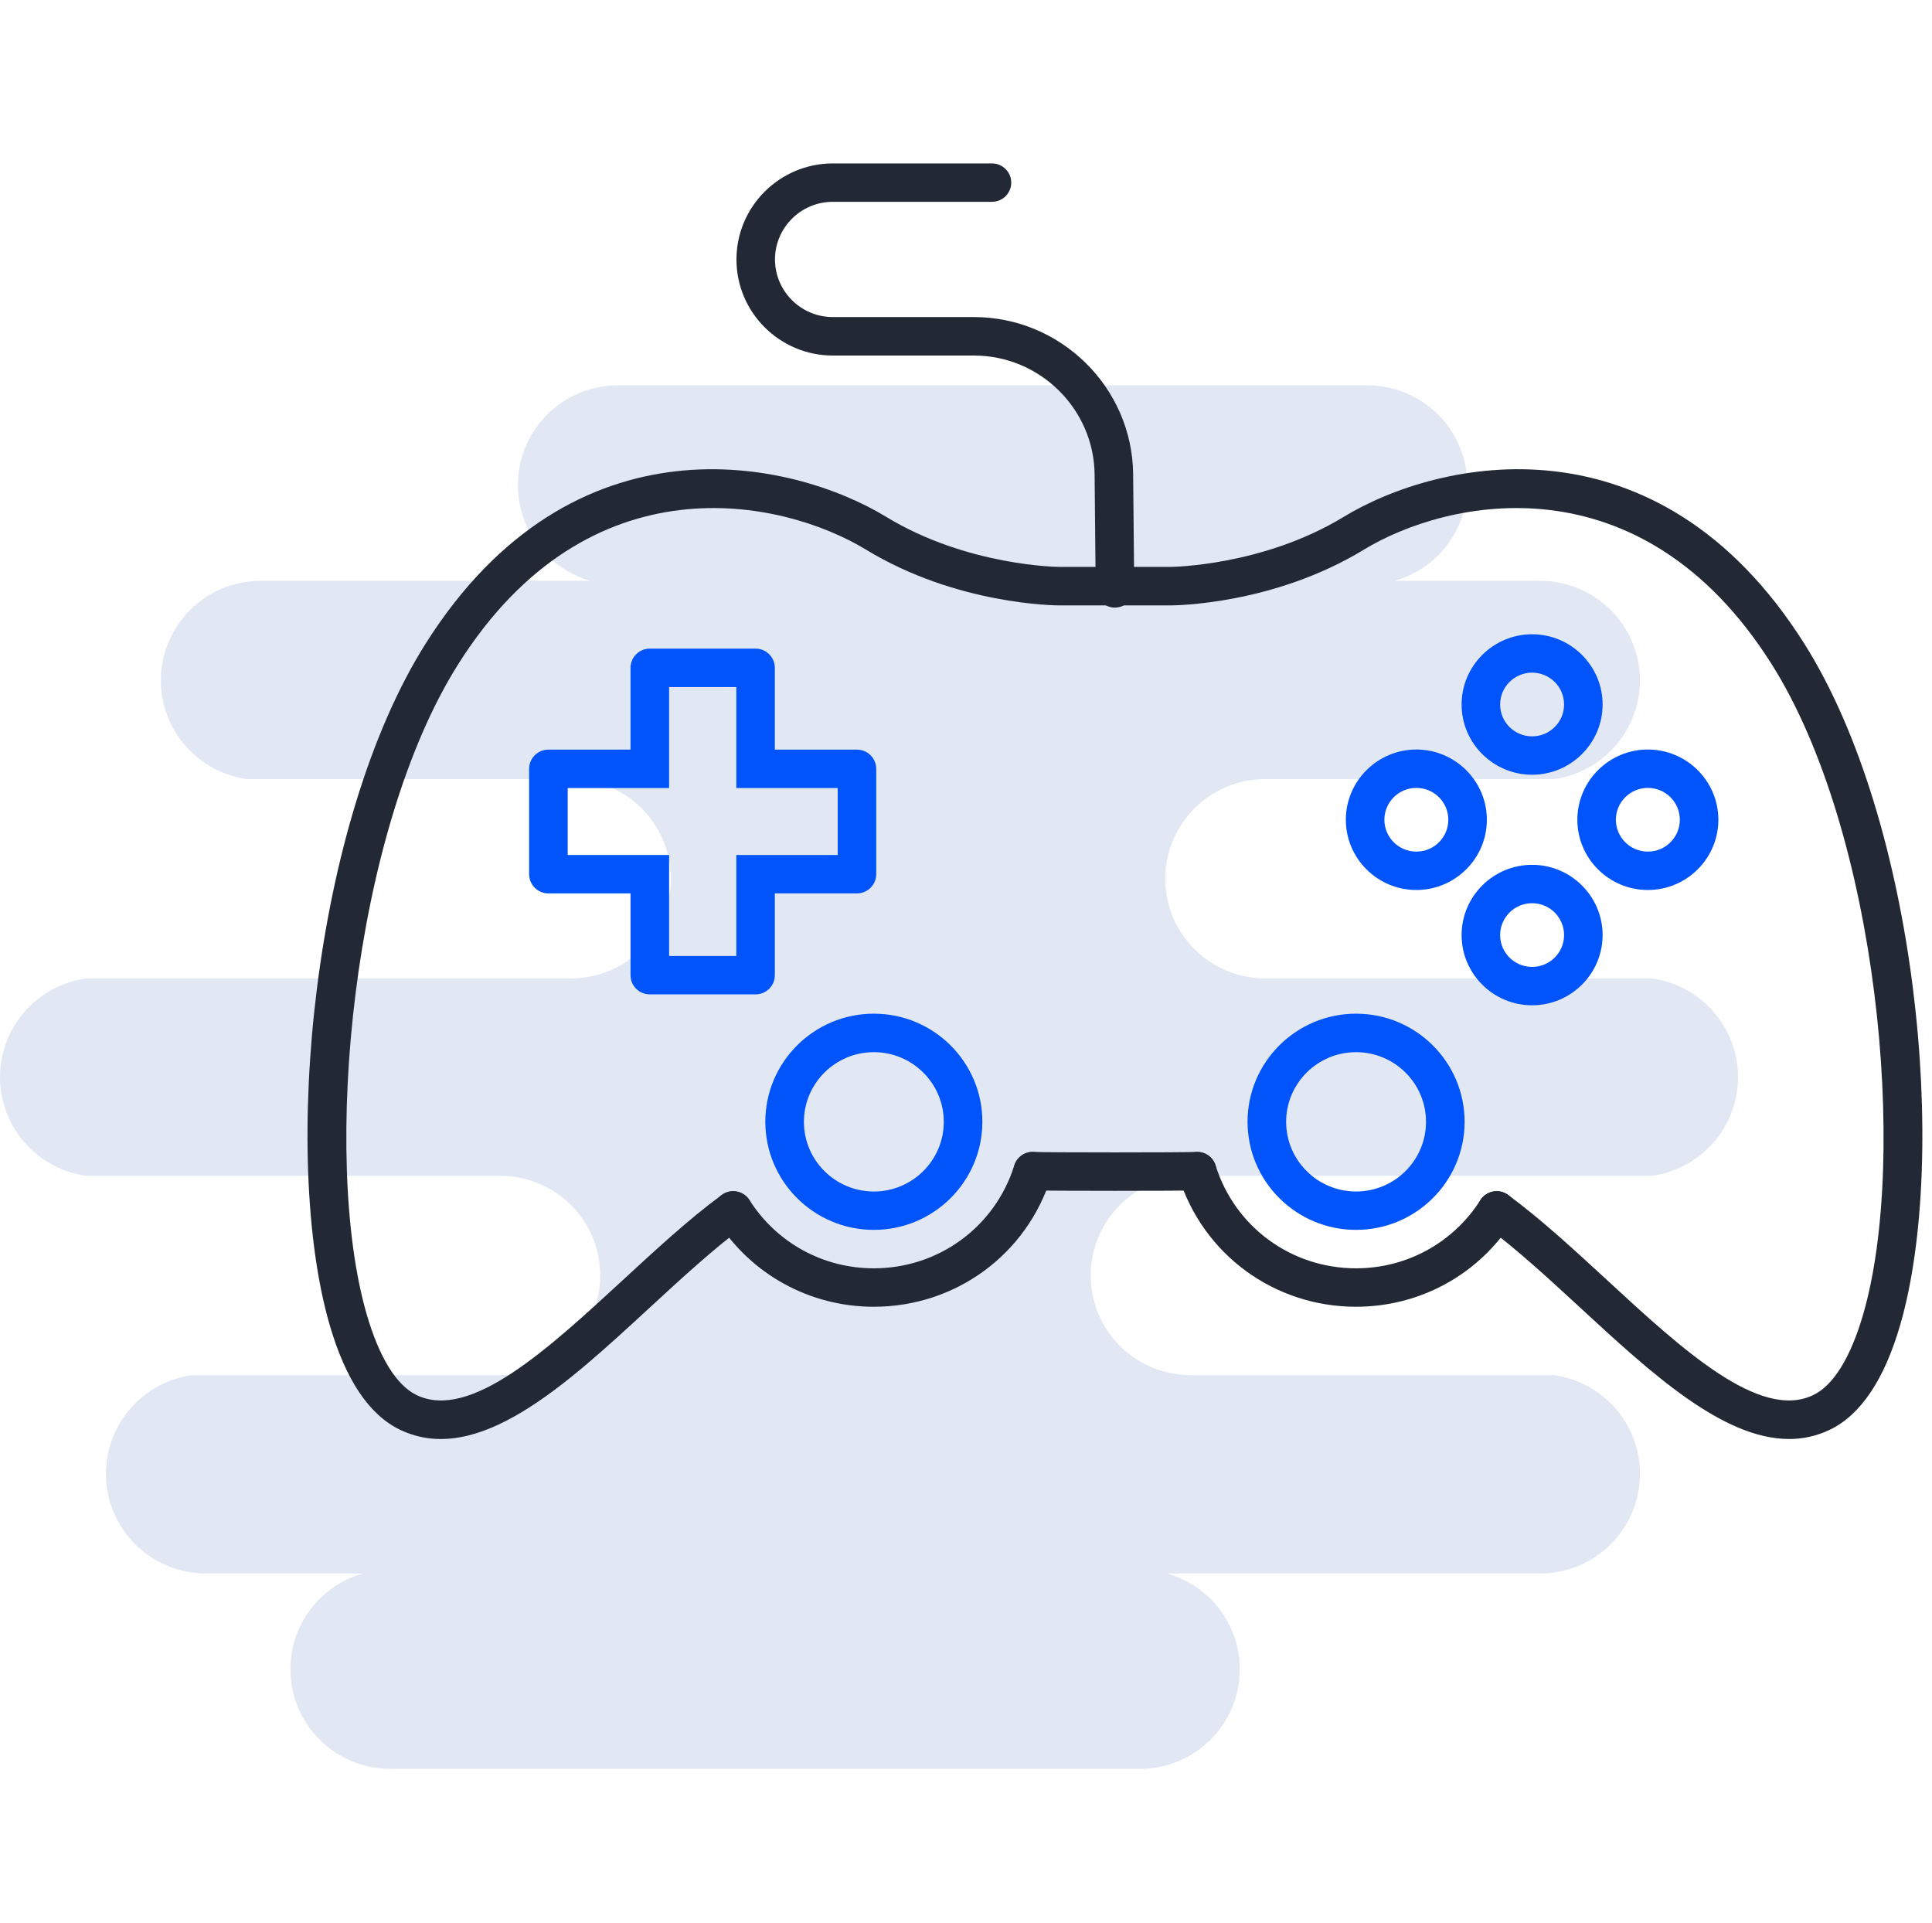 <svg width="201" height="200" viewBox="0 0 201 200" fill="none" xmlns="http://www.w3.org/2000/svg">
<g clip-path="url(#clip0_401_2433)">
<g clip-path="url(#clip1_401_2433)">
<path d="M171.868 101.779H131.641C131.146 101.779 130.663 101.747 130.19 101.677C125.128 100.976 121.237 96.646 121.237 91.412C121.237 88.549 122.403 85.958 124.284 84.079C125.842 82.522 127.895 81.462 130.19 81.146C130.663 81.077 131.146 81.045 131.641 81.045H161.664C163.958 80.729 166.011 79.664 167.569 78.112C169.45 76.238 170.616 73.642 170.616 70.779C170.616 65.058 165.957 60.412 160.207 60.412H145.118C146.838 59.925 148.38 59.01 149.61 57.784C151.491 55.905 152.657 53.315 152.657 50.451C152.657 45.217 148.761 40.887 143.705 40.186C143.232 40.116 142.748 40.084 142.254 40.084H64.286C61.411 40.084 58.81 41.24 56.924 43.119C55.043 44.997 53.877 47.588 53.877 50.451C53.877 55.177 57.058 59.165 61.4 60.412H27.143C24.268 60.412 21.667 61.573 19.781 63.447C17.9 65.32 16.734 67.916 16.734 70.779C16.734 76.014 20.63 80.344 25.686 81.045H59.385C59.88 81.045 60.363 81.077 60.836 81.146C65.898 81.847 69.789 86.177 69.789 91.412C69.789 94.275 68.623 96.866 66.742 98.745C65.183 100.302 63.131 101.362 60.836 101.677C60.363 101.747 59.874 101.779 59.385 101.779H8.953C6.658 102.095 4.605 103.16 3.047 104.712C1.166 106.585 0 109.181 0 112.045C0 117.279 3.896 121.609 8.953 122.31H52.039C52.534 122.31 53.017 122.342 53.49 122.412C58.552 123.113 62.443 127.443 62.443 132.678C62.443 135.541 61.277 138.131 59.396 140.01C57.838 141.568 55.785 142.627 53.49 142.943C53.017 143.013 52.528 143.045 52.039 143.045H19.974C17.68 143.361 15.627 144.426 14.069 145.978C12.188 147.851 11.021 150.447 11.021 153.31C11.021 159.032 15.681 163.678 21.43 163.678H37.729C36.015 164.17 34.483 165.085 33.258 166.306C31.377 168.184 30.211 170.775 30.211 173.638C30.211 179.36 34.87 184.005 40.62 184.005H118.582C119.077 184.005 119.56 183.973 120.033 183.904C122.328 183.588 124.381 182.523 125.939 180.971C127.82 179.092 128.986 176.502 128.986 173.638C128.986 168.901 125.789 164.914 121.43 163.678H160.213C163.088 163.678 165.689 162.516 167.575 160.643C169.456 158.77 170.622 156.174 170.622 153.31C170.622 148.076 166.726 143.746 161.664 143.045H123.881C123.387 143.045 122.903 143.013 122.43 142.943C117.368 142.242 113.477 137.912 113.477 132.678C113.477 129.814 114.643 127.224 116.524 125.345C118.083 123.787 120.135 122.728 122.43 122.412C122.903 122.342 123.387 122.31 123.881 122.31H171.868C174.163 121.994 176.216 120.929 177.774 119.377C179.655 117.504 180.821 114.908 180.821 112.045C180.821 106.81 176.925 102.48 171.868 101.779Z" fill="#E1E8F4"/>
<path d="M115.998 123.873C112.15 123.873 108.297 123.857 107.373 123.825C106.266 123.782 105.401 122.856 105.438 121.754C105.481 120.651 106.405 119.784 107.518 119.827C109.259 119.891 122.736 119.891 124.477 119.827C125.595 119.779 126.514 120.646 126.557 121.754C126.6 122.856 125.735 123.782 124.622 123.825C123.693 123.857 119.845 123.873 115.998 123.873Z" fill="#222935"/>
<path d="M186.125 149.687C179.209 149.687 171.729 142.788 164.453 136.076C161.148 133.031 157.736 129.878 154.522 127.518C153.63 126.865 153.442 125.613 154.097 124.724C154.753 123.836 156.011 123.648 156.903 124.301C160.293 126.796 163.792 130.023 167.177 133.143C174.98 140.342 183.051 147.787 188.629 145.127C190.741 144.121 192.547 141.198 193.852 136.676C198.576 120.346 195.362 86.531 184.287 69.04C170.67 47.529 150.594 51.88 141.878 57.184C132.474 62.911 122.199 62.976 121.764 62.976H110.226C109.791 62.976 99.522 62.911 90.112 57.184C81.396 51.88 61.314 47.529 47.703 69.04C36.633 86.531 33.419 120.341 38.138 136.676C39.443 141.198 41.249 144.121 43.361 145.127C48.933 147.792 57.005 140.347 64.813 133.143C68.198 130.023 71.697 126.79 75.087 124.301C75.979 123.648 77.237 123.836 77.892 124.724C78.548 125.613 78.36 126.865 77.468 127.518C74.254 129.878 70.842 133.031 67.537 136.076C58.746 144.185 49.659 152.572 41.625 148.729C38.411 147.193 35.94 143.511 34.285 137.778C29.233 120.309 32.511 85.546 44.312 66.904C59.595 42.76 82.326 47.754 92.208 53.77C100.618 58.892 110.135 58.972 110.232 58.972H121.769C121.86 58.972 131.377 58.886 139.787 53.77C149.67 47.754 172.4 42.755 187.683 66.904C199.479 85.541 202.757 120.309 197.705 137.778C196.05 143.505 193.578 147.187 190.365 148.729C188.978 149.393 187.565 149.687 186.125 149.692V149.687Z" fill="#222935"/>
<path d="M90.913 135.932C84.26 135.932 78.156 132.587 74.588 126.977C73.996 126.046 74.27 124.81 75.206 124.221C76.141 123.632 77.382 123.905 77.973 124.837C80.805 129.279 85.636 131.934 90.908 131.934C97.646 131.934 103.52 127.63 105.524 121.229C105.852 120.175 106.981 119.586 108.039 119.918C109.098 120.244 109.689 121.368 109.356 122.423C106.825 130.505 99.409 135.932 90.908 135.932H90.913Z" fill="#222935"/>
<path d="M90.913 127.935C84.69 127.935 79.623 122.894 79.623 116.69C79.623 110.487 84.685 105.445 90.913 105.445C97.141 105.445 102.203 110.487 102.203 116.69C102.203 122.894 97.141 127.935 90.913 127.935ZM90.913 109.449C86.904 109.449 83.637 112.698 83.637 116.696C83.637 120.694 86.899 123.943 90.913 123.943C94.927 123.943 98.189 120.694 98.189 116.696C98.189 112.698 94.927 109.449 90.913 109.449Z" fill="#0154F9"/>
<path d="M141.082 135.932C132.581 135.932 125.165 130.505 122.634 122.423C122.306 121.368 122.892 120.25 123.951 119.918C125.009 119.591 126.133 120.175 126.466 121.229C128.47 127.63 134.344 131.934 141.082 131.934C146.354 131.934 151.19 129.279 154.017 124.837C154.608 123.905 155.849 123.627 156.784 124.221C157.719 124.81 157.999 126.046 157.402 126.977C153.834 132.587 147.73 135.932 141.077 135.932H141.082Z" fill="#222935"/>
<path d="M141.082 127.935C134.859 127.935 129.792 122.894 129.792 116.69C129.792 110.487 134.854 105.445 141.082 105.445C147.31 105.445 152.373 110.487 152.373 116.69C152.373 122.894 147.31 127.935 141.082 127.935ZM141.082 109.449C137.073 109.449 133.806 112.698 133.806 116.696C133.806 120.694 137.068 123.943 141.082 123.943C145.096 123.943 148.358 120.694 148.358 116.696C148.358 112.698 145.096 109.449 141.082 109.449Z" fill="#0154F9"/>
<path d="M89.156 77.978H80.612V69.468C80.612 68.365 79.714 67.471 78.607 67.471H67.602C66.495 67.471 65.597 68.365 65.597 69.468V77.978H57.053C55.946 77.978 55.049 78.872 55.049 79.974V90.936C55.049 92.038 55.946 92.932 57.053 92.932H65.597V101.442C65.597 102.545 66.495 103.438 67.602 103.438H78.607C79.714 103.438 80.612 102.545 80.612 101.442V92.932H89.156C90.263 92.932 91.16 92.038 91.16 90.936V79.974C91.16 78.872 90.263 77.978 89.156 77.978ZM87.151 88.939H76.603V99.446H69.612V88.939H59.063V81.976H69.612V71.469H76.603V81.976H87.151V88.939Z" fill="#0154F9"/>
<path d="M159.396 104.573C155.35 104.573 152.061 101.292 152.061 97.267C152.061 93.242 155.355 89.961 159.396 89.961C163.437 89.961 166.731 93.242 166.731 97.267C166.731 101.292 163.437 104.573 159.396 104.573ZM159.396 93.954C157.564 93.954 156.07 95.437 156.07 97.267C156.07 99.098 157.558 100.58 159.396 100.58C161.234 100.58 162.722 99.098 162.722 97.267C162.722 95.437 161.234 93.954 159.396 93.954Z" fill="#0154F9"/>
<path d="M171.439 92.579C167.392 92.579 164.103 89.298 164.103 85.273C164.103 81.248 167.397 77.967 171.439 77.967C175.48 77.967 178.774 81.248 178.774 85.273C178.774 89.298 175.48 92.579 171.439 92.579ZM171.439 81.96C169.606 81.96 168.112 83.442 168.112 85.273C168.112 87.103 169.601 88.586 171.439 88.586C173.276 88.586 174.765 87.103 174.765 85.273C174.765 83.442 173.276 81.96 171.439 81.96Z" fill="#0154F9"/>
<path d="M159.396 80.59C155.35 80.59 152.061 77.309 152.061 73.284C152.061 69.259 155.355 65.978 159.396 65.978C163.437 65.978 166.731 69.259 166.731 73.284C166.731 77.309 163.437 80.59 159.396 80.59ZM159.396 69.971C157.564 69.971 156.07 71.454 156.07 73.284C156.07 75.114 157.558 76.597 159.396 76.597C161.234 76.597 162.722 75.114 162.722 73.284C162.722 71.454 161.234 69.971 159.396 69.971Z" fill="#0154F9"/>
<path d="M147.353 92.579C143.307 92.579 140.018 89.298 140.018 85.273C140.018 81.248 143.312 77.967 147.353 77.967C151.394 77.967 154.689 81.248 154.689 85.273C154.689 89.298 151.394 92.579 147.353 92.579ZM147.353 81.96C145.521 81.96 144.027 83.442 144.027 85.273C144.027 87.103 145.516 88.586 147.353 88.586C149.191 88.586 150.68 87.103 150.68 85.273C150.68 83.442 149.191 81.96 147.353 81.96Z" fill="#0154F9"/>
<path d="M115.998 63.206C114.896 63.206 114.004 62.323 113.993 61.225L113.88 49.365C113.816 42.541 108.184 36.985 101.333 36.985H86.652C81.117 36.985 76.619 32.5 76.619 26.993C76.619 21.485 81.117 17 86.646 17H103.203C104.31 17 105.207 17.894 105.207 18.996C105.207 20.099 104.31 20.993 103.203 20.993H86.646C83.325 20.993 80.628 23.685 80.628 26.987C80.628 30.29 83.331 32.982 86.646 32.982H101.327C110.371 32.982 117.803 40.309 117.889 49.322L118.002 61.183C118.013 62.285 117.121 63.19 116.014 63.2C116.008 63.2 116.003 63.2 115.992 63.2L115.998 63.206Z" fill="#222935"/>
</g>
</g>
<defs>
<clipPath id="clip0_401_2433">
<rect width="200" height="200" fill="white" transform="translate(0.069)"/>
</clipPath>
<clipPath id="clip1_401_2433">
<rect width="200" height="167" fill="white" transform="translate(0 17)"/>
</clipPath>
</defs>
</svg>
